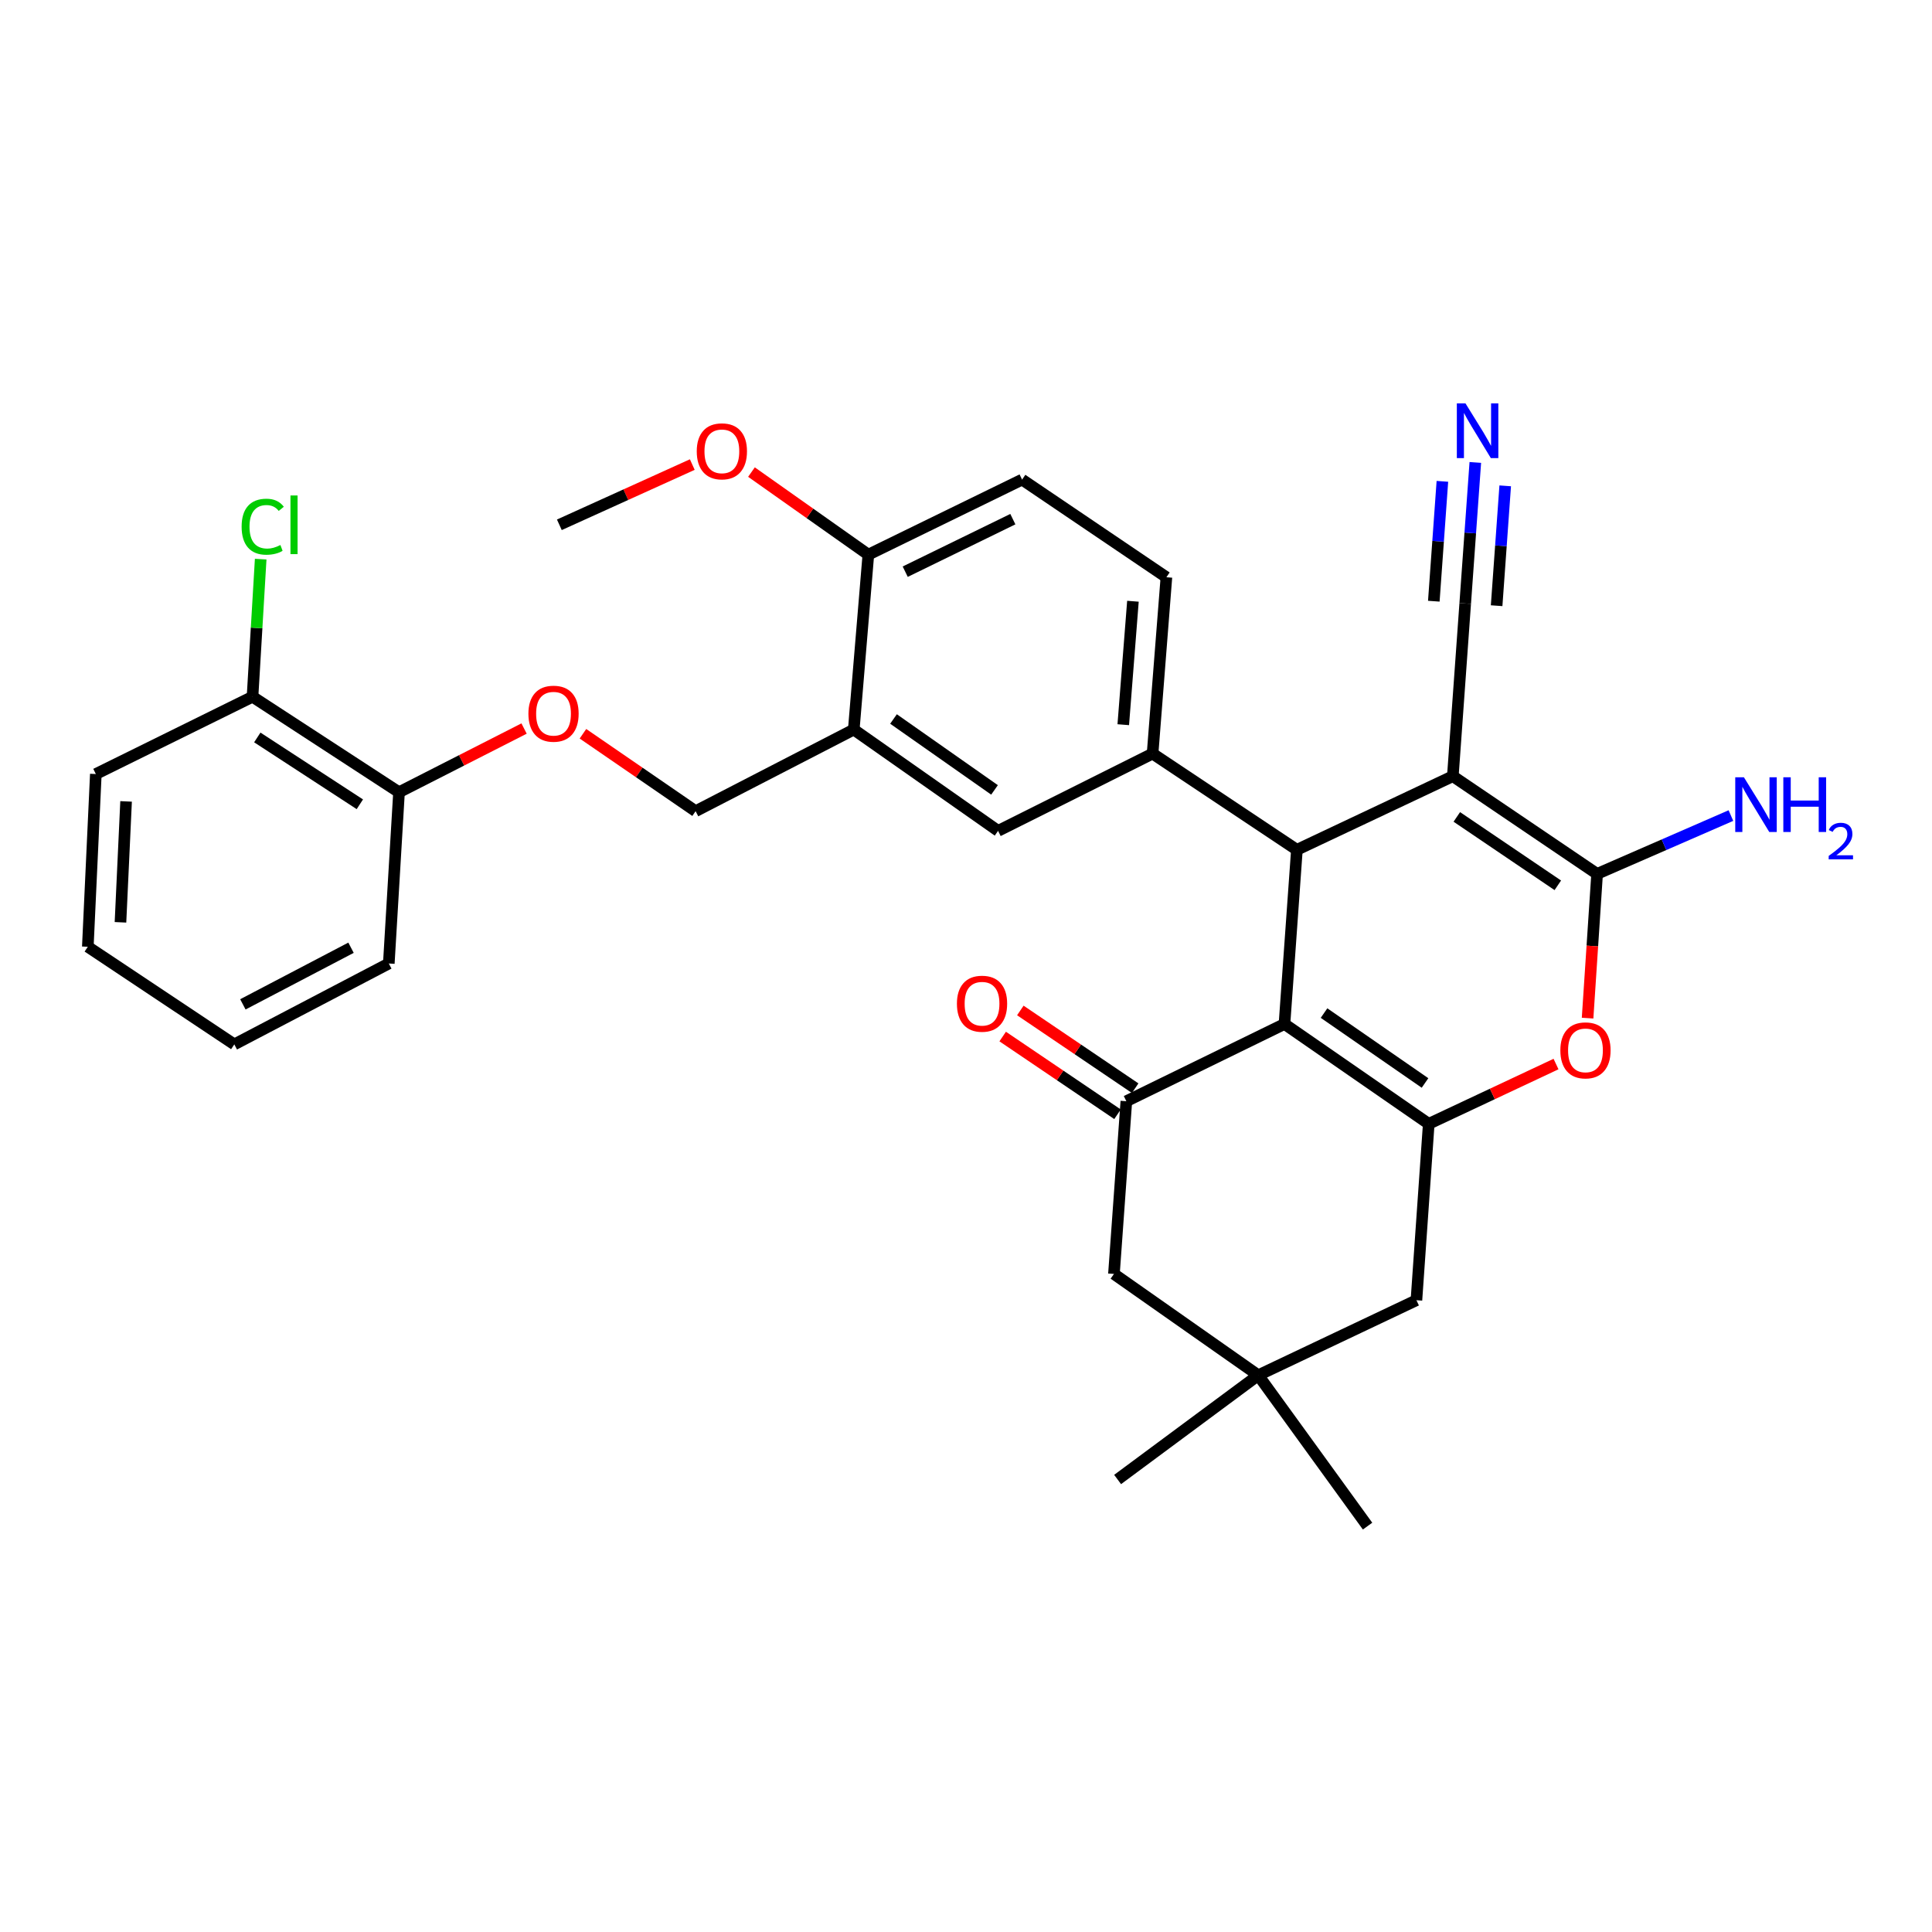 <?xml version='1.0' encoding='iso-8859-1'?>
<svg version='1.1' baseProfile='full'
              xmlns='http://www.w3.org/2000/svg'
                      xmlns:rdkit='http://www.rdkit.org/xml'
                      xmlns:xlink='http://www.w3.org/1999/xlink'
                  xml:space='preserve'
width='1000px' height='1000px' viewBox='0 0 1000 1000'>
<!-- END OF HEADER -->
<rect style='opacity:1.0;fill:#FFFFFF;stroke:none' width='1000' height='1000' x='0' y='0'> </rect>
<path class='bond-1' d='M 751.983,401.753 L 671.269,439.856' style='fill:none;fill-rule:evenodd;stroke:#000000;stroke-width:6px;stroke-linecap:butt;stroke-linejoin:miter;stroke-opacity:1' />
<path class='bond-2' d='M 751.983,401.753 L 826.658,452.324' style='fill:none;fill-rule:evenodd;stroke:#000000;stroke-width:6px;stroke-linecap:butt;stroke-linejoin:miter;stroke-opacity:1' />
<path class='bond-2' d='M 754.045,422.834 L 806.318,458.234' style='fill:none;fill-rule:evenodd;stroke:#000000;stroke-width:6px;stroke-linecap:butt;stroke-linejoin:miter;stroke-opacity:1' />
<path class='bond-7' d='M 751.983,401.753 L 758.394,312.346' style='fill:none;fill-rule:evenodd;stroke:#000000;stroke-width:6px;stroke-linecap:butt;stroke-linejoin:miter;stroke-opacity:1' />
<path class='bond-0' d='M 664.84,530.014 L 671.269,439.856' style='fill:none;fill-rule:evenodd;stroke:#000000;stroke-width:6px;stroke-linecap:butt;stroke-linejoin:miter;stroke-opacity:1' />
<path class='bond-5' d='M 664.84,530.014 L 582.993,569.991' style='fill:none;fill-rule:evenodd;stroke:#000000;stroke-width:6px;stroke-linecap:butt;stroke-linejoin:miter;stroke-opacity:1' />
<path class='bond-32' d='M 664.84,530.014 L 739.515,581.699' style='fill:none;fill-rule:evenodd;stroke:#000000;stroke-width:6px;stroke-linecap:butt;stroke-linejoin:miter;stroke-opacity:1' />
<path class='bond-32' d='M 685.317,524.365 L 737.589,560.545' style='fill:none;fill-rule:evenodd;stroke:#000000;stroke-width:6px;stroke-linecap:butt;stroke-linejoin:miter;stroke-opacity:1' />
<path class='bond-6' d='M 671.269,439.856 L 596.575,390.063' style='fill:none;fill-rule:evenodd;stroke:#000000;stroke-width:6px;stroke-linecap:butt;stroke-linejoin:miter;stroke-opacity:1' />
<path class='bond-4' d='M 826.658,452.324 L 824.195,489.652' style='fill:none;fill-rule:evenodd;stroke:#000000;stroke-width:6px;stroke-linecap:butt;stroke-linejoin:miter;stroke-opacity:1' />
<path class='bond-4' d='M 824.195,489.652 L 821.732,526.981' style='fill:none;fill-rule:evenodd;stroke:#FF0000;stroke-width:6px;stroke-linecap:butt;stroke-linejoin:miter;stroke-opacity:1' />
<path class='bond-19' d='M 826.658,452.324 L 861.289,437.229' style='fill:none;fill-rule:evenodd;stroke:#000000;stroke-width:6px;stroke-linecap:butt;stroke-linejoin:miter;stroke-opacity:1' />
<path class='bond-19' d='M 861.289,437.229 L 895.92,422.135' style='fill:none;fill-rule:evenodd;stroke:#0000FF;stroke-width:6px;stroke-linecap:butt;stroke-linejoin:miter;stroke-opacity:1' />
<path class='bond-3' d='M 739.515,581.699 L 772.455,566.223' style='fill:none;fill-rule:evenodd;stroke:#000000;stroke-width:6px;stroke-linecap:butt;stroke-linejoin:miter;stroke-opacity:1' />
<path class='bond-3' d='M 772.455,566.223 L 805.396,550.748' style='fill:none;fill-rule:evenodd;stroke:#FF0000;stroke-width:6px;stroke-linecap:butt;stroke-linejoin:miter;stroke-opacity:1' />
<path class='bond-11' d='M 739.515,581.699 L 733.14,672.99' style='fill:none;fill-rule:evenodd;stroke:#000000;stroke-width:6px;stroke-linecap:butt;stroke-linejoin:miter;stroke-opacity:1' />
<path class='bond-13' d='M 582.993,569.991 L 576.573,659.398' style='fill:none;fill-rule:evenodd;stroke:#000000;stroke-width:6px;stroke-linecap:butt;stroke-linejoin:miter;stroke-opacity:1' />
<path class='bond-14' d='M 587.561,563.242 L 557.842,543.128' style='fill:none;fill-rule:evenodd;stroke:#000000;stroke-width:6px;stroke-linecap:butt;stroke-linejoin:miter;stroke-opacity:1' />
<path class='bond-14' d='M 557.842,543.128 L 528.123,523.014' style='fill:none;fill-rule:evenodd;stroke:#FF0000;stroke-width:6px;stroke-linecap:butt;stroke-linejoin:miter;stroke-opacity:1' />
<path class='bond-14' d='M 578.426,576.74 L 548.706,556.626' style='fill:none;fill-rule:evenodd;stroke:#000000;stroke-width:6px;stroke-linecap:butt;stroke-linejoin:miter;stroke-opacity:1' />
<path class='bond-14' d='M 548.706,556.626 L 518.987,536.512' style='fill:none;fill-rule:evenodd;stroke:#FF0000;stroke-width:6px;stroke-linecap:butt;stroke-linejoin:miter;stroke-opacity:1' />
<path class='bond-9' d='M 596.575,390.063 L 516.603,430.058' style='fill:none;fill-rule:evenodd;stroke:#000000;stroke-width:6px;stroke-linecap:butt;stroke-linejoin:miter;stroke-opacity:1' />
<path class='bond-17' d='M 596.575,390.063 L 603.729,298.782' style='fill:none;fill-rule:evenodd;stroke:#000000;stroke-width:6px;stroke-linecap:butt;stroke-linejoin:miter;stroke-opacity:1' />
<path class='bond-17' d='M 581.4,375.098 L 586.407,311.201' style='fill:none;fill-rule:evenodd;stroke:#000000;stroke-width:6px;stroke-linecap:butt;stroke-linejoin:miter;stroke-opacity:1' />
<path class='bond-10' d='M 758.394,312.346 L 761.008,275.851' style='fill:none;fill-rule:evenodd;stroke:#000000;stroke-width:6px;stroke-linecap:butt;stroke-linejoin:miter;stroke-opacity:1' />
<path class='bond-10' d='M 761.008,275.851 L 763.621,239.357' style='fill:none;fill-rule:evenodd;stroke:#0000FF;stroke-width:6px;stroke-linecap:butt;stroke-linejoin:miter;stroke-opacity:1' />
<path class='bond-10' d='M 774.651,313.51 L 776.873,282.49' style='fill:none;fill-rule:evenodd;stroke:#000000;stroke-width:6px;stroke-linecap:butt;stroke-linejoin:miter;stroke-opacity:1' />
<path class='bond-10' d='M 776.873,282.49 L 779.094,251.47' style='fill:none;fill-rule:evenodd;stroke:#0000FF;stroke-width:6px;stroke-linecap:butt;stroke-linejoin:miter;stroke-opacity:1' />
<path class='bond-10' d='M 742.137,311.182 L 744.358,280.161' style='fill:none;fill-rule:evenodd;stroke:#000000;stroke-width:6px;stroke-linecap:butt;stroke-linejoin:miter;stroke-opacity:1' />
<path class='bond-10' d='M 744.358,280.161 L 746.58,249.141' style='fill:none;fill-rule:evenodd;stroke:#0000FF;stroke-width:6px;stroke-linecap:butt;stroke-linejoin:miter;stroke-opacity:1' />
<path class='bond-8' d='M 441.91,377.622 L 516.603,430.058' style='fill:none;fill-rule:evenodd;stroke:#000000;stroke-width:6px;stroke-linecap:butt;stroke-linejoin:miter;stroke-opacity:1' />
<path class='bond-8' d='M 462.479,372.148 L 514.764,408.853' style='fill:none;fill-rule:evenodd;stroke:#000000;stroke-width:6px;stroke-linecap:butt;stroke-linejoin:miter;stroke-opacity:1' />
<path class='bond-18' d='M 441.91,377.622 L 360.046,419.863' style='fill:none;fill-rule:evenodd;stroke:#000000;stroke-width:6px;stroke-linecap:butt;stroke-linejoin:miter;stroke-opacity:1' />
<path class='bond-34' d='M 441.91,377.622 L 449.453,287.083' style='fill:none;fill-rule:evenodd;stroke:#000000;stroke-width:6px;stroke-linecap:butt;stroke-linejoin:miter;stroke-opacity:1' />
<path class='bond-12' d='M 733.14,672.99 L 651.266,711.826' style='fill:none;fill-rule:evenodd;stroke:#000000;stroke-width:6px;stroke-linecap:butt;stroke-linejoin:miter;stroke-opacity:1' />
<path class='bond-25' d='M 651.266,711.826 L 578.475,765.783' style='fill:none;fill-rule:evenodd;stroke:#000000;stroke-width:6px;stroke-linecap:butt;stroke-linejoin:miter;stroke-opacity:1' />
<path class='bond-26' d='M 651.266,711.826 L 707.85,789.914' style='fill:none;fill-rule:evenodd;stroke:#000000;stroke-width:6px;stroke-linecap:butt;stroke-linejoin:miter;stroke-opacity:1' />
<path class='bond-33' d='M 651.266,711.826 L 576.573,659.398' style='fill:none;fill-rule:evenodd;stroke:#000000;stroke-width:6px;stroke-linecap:butt;stroke-linejoin:miter;stroke-opacity:1' />
<path class='bond-15' d='M 449.453,287.083 L 529.036,248.238' style='fill:none;fill-rule:evenodd;stroke:#000000;stroke-width:6px;stroke-linecap:butt;stroke-linejoin:miter;stroke-opacity:1' />
<path class='bond-15' d='M 468.54,295.903 L 524.248,268.711' style='fill:none;fill-rule:evenodd;stroke:#000000;stroke-width:6px;stroke-linecap:butt;stroke-linejoin:miter;stroke-opacity:1' />
<path class='bond-24' d='M 449.453,287.083 L 419.205,265.715' style='fill:none;fill-rule:evenodd;stroke:#000000;stroke-width:6px;stroke-linecap:butt;stroke-linejoin:miter;stroke-opacity:1' />
<path class='bond-24' d='M 419.205,265.715 L 388.958,244.347' style='fill:none;fill-rule:evenodd;stroke:#FF0000;stroke-width:6px;stroke-linecap:butt;stroke-linejoin:miter;stroke-opacity:1' />
<path class='bond-16' d='M 301.733,379.793 L 330.89,399.828' style='fill:none;fill-rule:evenodd;stroke:#FF0000;stroke-width:6px;stroke-linecap:butt;stroke-linejoin:miter;stroke-opacity:1' />
<path class='bond-16' d='M 330.89,399.828 L 360.046,419.863' style='fill:none;fill-rule:evenodd;stroke:#000000;stroke-width:6px;stroke-linecap:butt;stroke-linejoin:miter;stroke-opacity:1' />
<path class='bond-20' d='M 271.259,377.091 L 238.895,393.574' style='fill:none;fill-rule:evenodd;stroke:#FF0000;stroke-width:6px;stroke-linecap:butt;stroke-linejoin:miter;stroke-opacity:1' />
<path class='bond-20' d='M 238.895,393.574 L 206.531,410.056' style='fill:none;fill-rule:evenodd;stroke:#000000;stroke-width:6px;stroke-linecap:butt;stroke-linejoin:miter;stroke-opacity:1' />
<path class='bond-22' d='M 603.729,298.782 L 529.036,248.238' style='fill:none;fill-rule:evenodd;stroke:#000000;stroke-width:6px;stroke-linecap:butt;stroke-linejoin:miter;stroke-opacity:1' />
<path class='bond-21' d='M 206.531,410.056 L 130.706,360.635' style='fill:none;fill-rule:evenodd;stroke:#000000;stroke-width:6px;stroke-linecap:butt;stroke-linejoin:miter;stroke-opacity:1' />
<path class='bond-21' d='M 186.257,416.297 L 133.18,381.703' style='fill:none;fill-rule:evenodd;stroke:#000000;stroke-width:6px;stroke-linecap:butt;stroke-linejoin:miter;stroke-opacity:1' />
<path class='bond-27' d='M 206.531,410.056 L 201.243,498.703' style='fill:none;fill-rule:evenodd;stroke:#000000;stroke-width:6px;stroke-linecap:butt;stroke-linejoin:miter;stroke-opacity:1' />
<path class='bond-23' d='M 130.706,360.635 L 132.818,325.02' style='fill:none;fill-rule:evenodd;stroke:#000000;stroke-width:6px;stroke-linecap:butt;stroke-linejoin:miter;stroke-opacity:1' />
<path class='bond-23' d='M 132.818,325.02 L 134.931,289.404' style='fill:none;fill-rule:evenodd;stroke:#00CC00;stroke-width:6px;stroke-linecap:butt;stroke-linejoin:miter;stroke-opacity:1' />
<path class='bond-28' d='M 130.706,360.635 L 49.602,400.639' style='fill:none;fill-rule:evenodd;stroke:#000000;stroke-width:6px;stroke-linecap:butt;stroke-linejoin:miter;stroke-opacity:1' />
<path class='bond-29' d='M 358.328,240.46 L 323.923,256.047' style='fill:none;fill-rule:evenodd;stroke:#FF0000;stroke-width:6px;stroke-linecap:butt;stroke-linejoin:miter;stroke-opacity:1' />
<path class='bond-29' d='M 323.923,256.047 L 289.518,271.635' style='fill:none;fill-rule:evenodd;stroke:#000000;stroke-width:6px;stroke-linecap:butt;stroke-linejoin:miter;stroke-opacity:1' />
<path class='bond-30' d='M 201.243,498.703 L 121.28,540.572' style='fill:none;fill-rule:evenodd;stroke:#000000;stroke-width:6px;stroke-linecap:butt;stroke-linejoin:miter;stroke-opacity:1' />
<path class='bond-30' d='M 181.688,490.544 L 125.714,519.853' style='fill:none;fill-rule:evenodd;stroke:#000000;stroke-width:6px;stroke-linecap:butt;stroke-linejoin:miter;stroke-opacity:1' />
<path class='bond-35' d='M 49.602,400.639 L 45.455,490.046' style='fill:none;fill-rule:evenodd;stroke:#000000;stroke-width:6px;stroke-linecap:butt;stroke-linejoin:miter;stroke-opacity:1' />
<path class='bond-35' d='M 65.261,414.805 L 62.358,477.391' style='fill:none;fill-rule:evenodd;stroke:#000000;stroke-width:6px;stroke-linecap:butt;stroke-linejoin:miter;stroke-opacity:1' />
<path class='bond-31' d='M 121.28,540.572 L 45.455,490.046' style='fill:none;fill-rule:evenodd;stroke:#000000;stroke-width:6px;stroke-linecap:butt;stroke-linejoin:miter;stroke-opacity:1' />
<path  class='atom-5' d='M 807.637 543.667
Q 807.637 536.867, 810.997 533.067
Q 814.357 529.267, 820.637 529.267
Q 826.917 529.267, 830.277 533.067
Q 833.637 536.867, 833.637 543.667
Q 833.637 550.547, 830.237 554.467
Q 826.837 558.347, 820.637 558.347
Q 814.397 558.347, 810.997 554.467
Q 807.637 550.587, 807.637 543.667
M 820.637 555.147
Q 824.957 555.147, 827.277 552.267
Q 829.637 549.347, 829.637 543.667
Q 829.637 538.107, 827.277 535.307
Q 824.957 532.467, 820.637 532.467
Q 816.317 532.467, 813.957 535.267
Q 811.637 538.067, 811.637 543.667
Q 811.637 549.387, 813.957 552.267
Q 816.317 555.147, 820.637 555.147
' fill='#FF0000'/>
<path  class='atom-11' d='M 758.536 208.797
L 767.816 223.797
Q 768.736 225.277, 770.216 227.957
Q 771.696 230.637, 771.776 230.797
L 771.776 208.797
L 775.536 208.797
L 775.536 237.117
L 771.656 237.117
L 761.696 220.717
Q 760.536 218.797, 759.296 216.597
Q 758.096 214.397, 757.736 213.717
L 757.736 237.117
L 754.056 237.117
L 754.056 208.797
L 758.536 208.797
' fill='#0000FF'/>
<path  class='atom-15' d='M 495.3 519.518
Q 495.3 512.718, 498.66 508.918
Q 502.02 505.118, 508.3 505.118
Q 514.58 505.118, 517.94 508.918
Q 521.3 512.718, 521.3 519.518
Q 521.3 526.398, 517.9 530.318
Q 514.5 534.198, 508.3 534.198
Q 502.06 534.198, 498.66 530.318
Q 495.3 526.438, 495.3 519.518
M 508.3 530.998
Q 512.62 530.998, 514.94 528.118
Q 517.3 525.198, 517.3 519.518
Q 517.3 513.958, 514.94 511.158
Q 512.62 508.318, 508.3 508.318
Q 503.98 508.318, 501.62 511.118
Q 499.3 513.918, 499.3 519.518
Q 499.3 525.238, 501.62 528.118
Q 503.98 530.998, 508.3 530.998
' fill='#FF0000'/>
<path  class='atom-17' d='M 273.503 369.408
Q 273.503 362.608, 276.863 358.808
Q 280.223 355.008, 286.503 355.008
Q 292.783 355.008, 296.143 358.808
Q 299.503 362.608, 299.503 369.408
Q 299.503 376.288, 296.103 380.208
Q 292.703 384.088, 286.503 384.088
Q 280.263 384.088, 276.863 380.208
Q 273.503 376.328, 273.503 369.408
M 286.503 380.888
Q 290.823 380.888, 293.143 378.008
Q 295.503 375.088, 295.503 369.408
Q 295.503 363.848, 293.143 361.048
Q 290.823 358.208, 286.503 358.208
Q 282.183 358.208, 279.823 361.008
Q 277.503 363.808, 277.503 369.408
Q 277.503 375.128, 279.823 378.008
Q 282.183 380.888, 286.503 380.888
' fill='#FF0000'/>
<path  class='atom-20' d='M 902.643 402.316
L 911.923 417.316
Q 912.843 418.796, 914.323 421.476
Q 915.803 424.156, 915.883 424.316
L 915.883 402.316
L 919.643 402.316
L 919.643 430.636
L 915.763 430.636
L 905.803 414.236
Q 904.643 412.316, 903.403 410.116
Q 902.203 407.916, 901.843 407.236
L 901.843 430.636
L 898.163 430.636
L 898.163 402.316
L 902.643 402.316
' fill='#0000FF'/>
<path  class='atom-20' d='M 923.043 402.316
L 926.883 402.316
L 926.883 414.356
L 941.363 414.356
L 941.363 402.316
L 945.203 402.316
L 945.203 430.636
L 941.363 430.636
L 941.363 417.556
L 926.883 417.556
L 926.883 430.636
L 923.043 430.636
L 923.043 402.316
' fill='#0000FF'/>
<path  class='atom-20' d='M 946.576 429.642
Q 947.262 427.874, 948.899 426.897
Q 950.536 425.894, 952.806 425.894
Q 955.631 425.894, 957.215 427.425
Q 958.799 428.956, 958.799 431.675
Q 958.799 434.447, 956.74 437.034
Q 954.707 439.622, 950.483 442.684
L 959.116 442.684
L 959.116 444.796
L 946.523 444.796
L 946.523 443.027
Q 950.008 440.546, 952.067 438.698
Q 954.153 436.85, 955.156 435.186
Q 956.159 433.523, 956.159 431.807
Q 956.159 430.012, 955.261 429.009
Q 954.364 428.006, 952.806 428.006
Q 951.301 428.006, 950.298 428.613
Q 949.295 429.22, 948.582 430.566
L 946.576 429.642
' fill='#0000FF'/>
<path  class='atom-24' d='M 125.065 272.615
Q 125.065 265.575, 128.345 261.895
Q 131.665 258.175, 137.945 258.175
Q 143.785 258.175, 146.905 262.295
L 144.265 264.455
Q 141.985 261.455, 137.945 261.455
Q 133.665 261.455, 131.385 264.335
Q 129.145 267.175, 129.145 272.615
Q 129.145 278.215, 131.465 281.095
Q 133.825 283.975, 138.385 283.975
Q 141.505 283.975, 145.145 282.095
L 146.265 285.095
Q 144.785 286.055, 142.545 286.615
Q 140.305 287.175, 137.825 287.175
Q 131.665 287.175, 128.345 283.415
Q 125.065 279.655, 125.065 272.615
' fill='#00CC00'/>
<path  class='atom-24' d='M 150.345 256.455
L 154.025 256.455
L 154.025 286.815
L 150.345 286.815
L 150.345 256.455
' fill='#00CC00'/>
<path  class='atom-25' d='M 360.637 233.604
Q 360.637 226.804, 363.997 223.004
Q 367.357 219.204, 373.637 219.204
Q 379.917 219.204, 383.277 223.004
Q 386.637 226.804, 386.637 233.604
Q 386.637 240.484, 383.237 244.404
Q 379.837 248.284, 373.637 248.284
Q 367.397 248.284, 363.997 244.404
Q 360.637 240.524, 360.637 233.604
M 373.637 245.084
Q 377.957 245.084, 380.277 242.204
Q 382.637 239.284, 382.637 233.604
Q 382.637 228.044, 380.277 225.244
Q 377.957 222.404, 373.637 222.404
Q 369.317 222.404, 366.957 225.204
Q 364.637 228.004, 364.637 233.604
Q 364.637 239.324, 366.957 242.204
Q 369.317 245.084, 373.637 245.084
' fill='#FF0000'/>
</svg>
